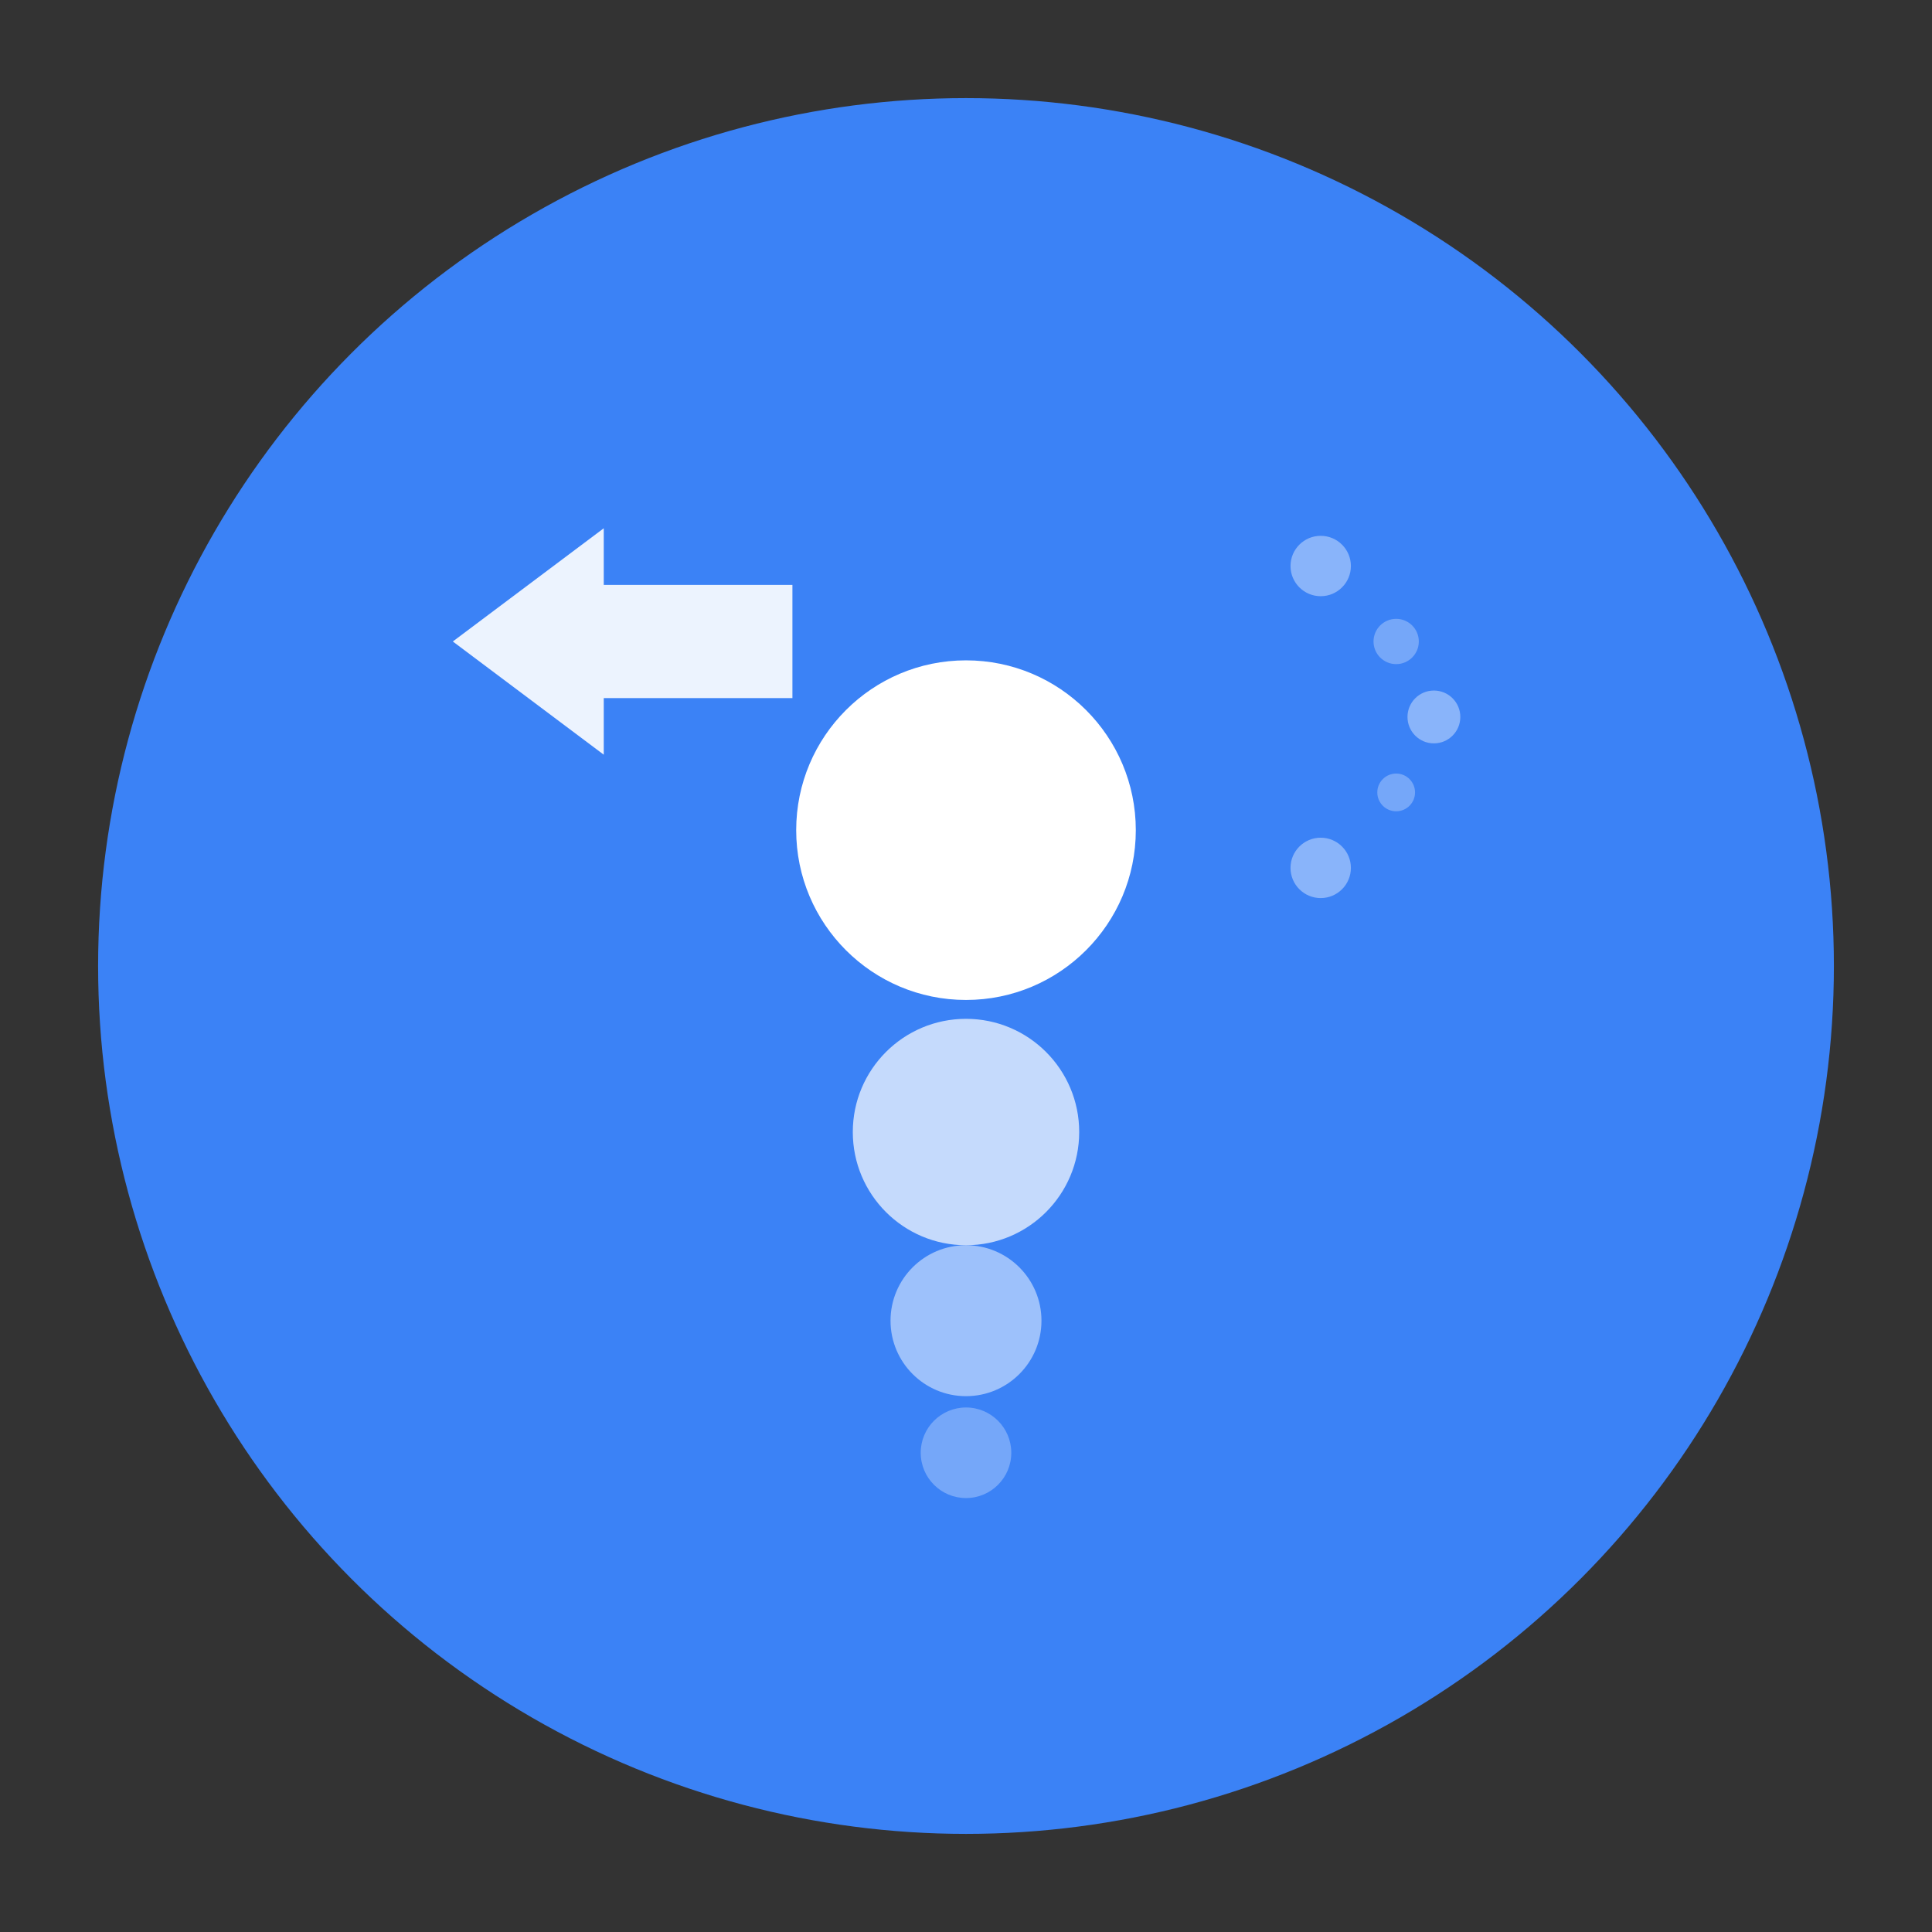 <svg xmlns="http://www.w3.org/2000/svg" viewBox="0 0 512 512">
  <rect x="0" y="0" width="512" height="512" fill="#333333" stroke="none"/>
  <!-- Large circular background for Android -->
  <circle cx="256" cy="256" r="230" fill="#3B82F6"/>
  
  <!-- Main bounce icon -->
  <circle cx="256" cy="220" r="45" fill="white"/>
  
  <!-- Bounce trail -->
  <circle cx="256" cy="300" r="30" fill="white" opacity="0.7"/>
  <circle cx="256" cy="350" r="20" fill="white" opacity="0.5"/>
  <circle cx="256" cy="385" r="12" fill="white" opacity="0.3"/>
  
  <!-- Arrow indicating tracking -->
  <path d="M120 170 L160 140 L160 155 L210 155 L210 185 L160 185 L160 200 Z" fill="white" opacity="0.9"/>
  
  <!-- Subtle accent pattern -->
  <circle cx="350" cy="150" r="8" fill="white" opacity="0.4"/>
  <circle cx="370" cy="170" r="6" fill="white" opacity="0.3"/>
  <circle cx="380" cy="190" r="7" fill="white" opacity="0.4"/>
  <circle cx="370" cy="210" r="5" fill="white" opacity="0.3"/>
  <circle cx="350" cy="230" r="8" fill="white" opacity="0.4"/>
</svg>